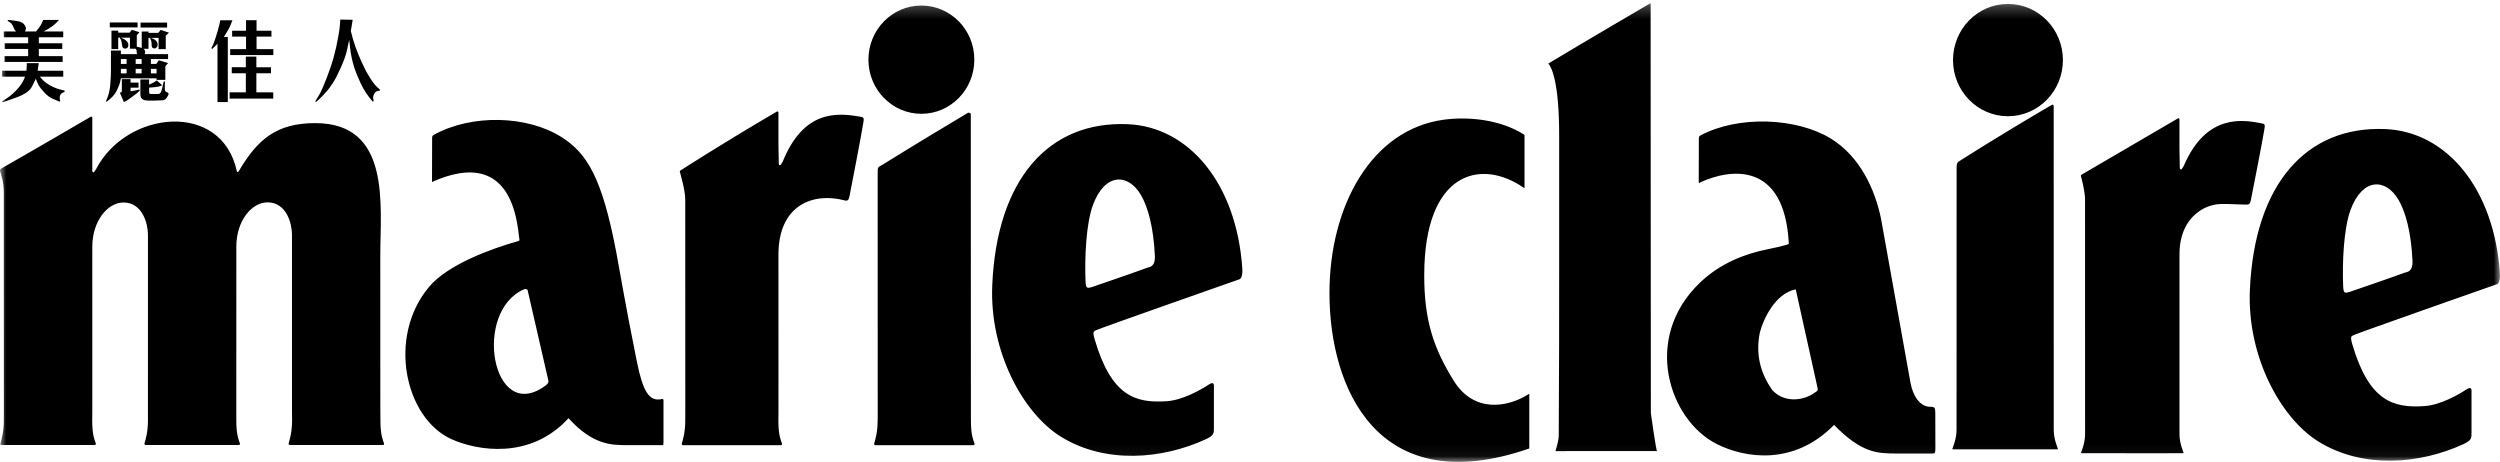 <svg width="200" height="37" viewBox="0 0 200 37" fill="none" xmlns="http://www.w3.org/2000/svg">
<mask id="mask0_110_14240" style="mask-type:alpha" maskUnits="userSpaceOnUse" x="0" y="0" width="200" height="37">
<rect y="0.243" width="200" height="36.707" fill="black"/>
</mask>
<g mask="url(#mask0_110_14240)">
<path d="M90.205 9.934C83.936 9.674 79.752 14.28 79.381 22.804C79.148 28.153 81.866 33.063 84.849 34.922C88.399 37.133 92.971 36.752 96.457 35.142C97.143 34.826 97.112 34.65 97.112 34.158V31.101C97.112 30.856 97.194 30.436 96.671 30.783C96.15 31.129 94.675 32.002 93.356 32.096C90.808 32.277 88.899 31.663 87.573 27.145C87.363 26.433 87.545 26.515 87.688 26.416C87.83 26.318 99.19 22.329 99.19 22.329C99.397 22.175 99.403 21.747 99.383 21.465C98.923 14.725 95.148 10.139 90.205 9.934ZM91.791 21.415C90.917 21.745 87.353 22.965 87.353 22.965C86.942 23.086 86.867 23.06 86.843 22.485C86.766 20.654 86.879 17.901 87.438 16.393C88.399 13.8 90.264 13.861 91.282 15.611C91.822 16.542 92.281 18.132 92.39 20.466C92.433 21.384 91.92 21.366 91.791 21.415ZM77.954 35.464C78.019 35.639 77.835 35.616 77.835 35.616H76.01L70.044 35.615C70.044 35.615 69.897 35.621 69.941 35.464C70.03 35.148 70.208 34.582 70.211 33.656L70.216 33.52C70.216 30.506 70.214 15.724 70.214 13.887C70.216 13.399 70.216 13.396 70.487 13.24C70.631 13.159 70.579 13.191 70.579 13.191C70.579 13.191 73.152 11.581 77.439 9.024C77.484 8.997 77.665 9.031 77.663 9.134C77.662 9.91 77.671 31.483 77.672 33.563L77.674 33.657C77.671 34.823 77.884 35.27 77.954 35.464ZM30.715 35.448C30.78 35.621 30.596 35.598 30.596 35.598H29.166H23.199C23.199 35.598 23.052 35.604 23.096 35.448C23.185 35.13 23.363 34.565 23.366 33.639L23.358 32.426V20.919L23.358 18.756C23.356 17.942 22.956 16.192 21.397 16.187C20.109 16.202 18.906 17.683 18.906 19.736C18.906 19.736 18.905 23.341 18.905 24.032L18.904 32.606C18.904 32.606 18.905 33.593 18.904 33.639C18.901 34.805 19.114 35.252 19.185 35.448C19.249 35.621 19.066 35.598 19.066 35.598H17.635H11.669C11.669 35.598 11.521 35.604 11.566 35.448C11.655 35.13 11.833 34.565 11.836 33.639C11.836 33.574 11.834 32.993 11.834 32.993L11.836 20.937V18.768C11.834 17.953 11.434 16.203 9.875 16.198C8.586 16.213 7.384 17.694 7.384 19.747C7.384 19.747 7.383 20.164 7.383 20.856C7.383 23.757 7.383 30.871 7.384 32.948L7.376 33.639C7.373 34.805 7.586 35.252 7.657 35.448C7.721 35.621 7.537 35.598 7.537 35.598H6.107H0.141C0.141 35.598 -0.006 35.604 0.038 35.448C0.128 35.13 0.305 34.565 0.307 33.639L0.308 32.824C0.308 29.815 0.306 16.611 0.304 15.39C0.307 14.599 0.11 14.033 0.014 13.719C-0.042 13.558 0.083 13.492 0.083 13.492C0.083 13.492 2.808 11.943 7.263 9.338C7.309 9.311 7.386 9.346 7.384 9.448V11.719V13.67C7.384 13.778 7.475 13.84 7.542 13.745C7.581 13.695 7.628 13.62 7.687 13.529C10.134 8.812 17.746 8.051 18.946 13.698C18.965 13.793 19.048 13.786 19.099 13.698C20.606 11.141 22.118 9.849 25.224 9.849C31.301 9.849 30.424 16.409 30.423 20.45L30.425 32.428L30.434 33.639C30.431 34.805 30.645 35.252 30.715 35.448ZM69.047 9.933C68.917 10.745 68.035 15.353 67.961 15.692C67.897 15.979 67.837 16.103 67.564 16.031C65.048 15.364 62.276 16.397 62.276 20.367V20.94C62.276 23.829 62.276 30.897 62.278 32.966L62.271 33.656C62.267 34.822 62.481 35.269 62.552 35.464C62.616 35.637 62.432 35.615 62.432 35.615H60.62L54.654 35.614C54.654 35.614 54.507 35.62 54.55 35.464C54.641 35.147 54.819 34.581 54.82 33.655L54.824 32.96C54.824 29.963 54.822 17.159 54.82 15.944C54.82 15.265 54.459 13.999 54.394 13.771C54.344 13.651 54.495 13.603 54.495 13.603C54.495 13.603 57.717 11.517 62.155 8.922C62.201 8.895 62.276 8.93 62.276 9.032C62.275 9.804 62.275 11.025 62.275 11.56C62.275 11.896 62.302 12.962 62.303 13.101C62.302 13.21 62.393 13.27 62.461 13.177C62.499 13.126 62.545 13.052 62.605 12.961C64.262 8.84 66.892 8.973 68.896 9.353C69.153 9.402 69.115 9.508 69.047 9.933ZM52.95 31.923C51.928 32.165 51.427 31.293 50.952 28.942C49.965 24.052 49.61 21.798 49.299 20.165C48.169 14.242 46.977 12.268 44.923 10.968C42.195 9.24 37.752 9.095 34.682 10.8C34.682 10.8 34.57 10.845 34.571 11.006C34.572 11.684 34.566 14.201 34.561 14.45C34.556 14.655 34.684 14.503 34.684 14.503C37.14 13.434 40.927 12.735 41.519 18.94C41.523 18.979 41.606 19.245 41.506 19.273C39.297 19.892 35.825 21.158 34.323 22.951C30.957 26.971 32.407 33.45 36.102 35.125C38.163 36.061 42.426 36.802 45.482 33.455C47.422 35.604 48.92 35.604 50.149 35.613C50.149 35.613 52.843 35.605 52.974 35.609C53.077 35.613 53.077 35.613 53.079 35.226C53.079 35.097 53.077 33.233 53.08 32.117C53.08 31.976 53.077 31.893 52.95 31.923ZM43.591 30.883C39.346 33.94 37.806 24.887 41.939 23.139C42.105 23.082 42.204 23.189 42.204 23.189L43.872 30.455C43.917 30.628 43.72 30.802 43.591 30.883ZM69.474 4.773C69.474 2.382 71.37 0.443 73.71 0.443C76.05 0.443 77.947 2.382 77.947 4.773C77.947 7.164 76.05 9.104 73.71 9.104C71.37 9.104 69.474 7.164 69.474 4.773ZM165.033 4.807C165.033 7.288 163.065 9.299 160.637 9.299C158.21 9.299 156.241 7.288 156.241 4.807C156.241 2.326 158.21 0.314 160.637 0.314C163.065 0.314 165.033 2.326 165.033 4.807ZM180.065 16.025C180 16.317 179.946 16.375 179.663 16.369C177.835 16.331 177.376 16.188 176.412 16.623C175.211 17.203 174.382 18.416 174.359 20.258V21.376C174.359 24.305 174.358 32.109 174.359 34.204C174.36 34.491 174.36 34.67 174.36 34.716C174.359 35.462 174.624 36.022 174.686 36.223C174.692 36.243 174.668 36.258 174.668 36.258L172.661 36.259L166.5 36.258C166.5 36.258 166.475 36.243 166.482 36.223C166.538 36.039 166.806 35.453 166.807 34.716V34.164C166.807 31.126 166.806 17.091 166.803 15.86C166.763 15.165 166.541 14.329 166.478 14.113C166.428 13.992 166.581 13.942 166.581 13.942C166.581 13.942 169.738 12.099 174.236 9.47C174.282 9.443 174.359 9.478 174.357 9.581C174.357 10.365 174.357 11.33 174.356 11.874C174.357 12.214 174.385 13.294 174.385 13.435C174.385 13.546 174.477 13.606 174.545 13.512C174.585 13.46 174.632 13.385 174.692 13.292C176.507 9.038 179.467 9.578 180.975 9.877C181.235 9.928 181.199 10.033 181.129 10.465C180.997 11.288 180.141 15.683 180.065 16.025ZM199.992 21.857C199.532 15.115 195.757 10.529 190.814 10.325C184.544 10.065 180.362 14.672 179.99 23.195C179.758 28.545 182.475 33.455 185.459 35.314C189.008 37.525 193.58 37.142 197.066 35.533C197.753 35.217 197.721 35.041 197.721 34.55V31.492C197.721 31.248 197.803 30.827 197.281 31.174C196.76 31.52 195.284 32.394 193.966 32.487C191.419 32.668 189.509 32.054 188.182 27.536C187.973 26.824 188.154 26.907 188.296 26.807C188.439 26.709 199.799 22.72 199.799 22.72C200.006 22.567 200.012 22.138 199.992 21.857ZM192.401 21.806C191.527 22.137 187.963 23.355 187.963 23.355C187.554 23.477 187.477 23.45 187.453 22.877C187.375 21.045 187.488 18.292 188.047 16.783C189.009 14.19 190.874 14.252 191.891 16.002C192.43 16.933 192.89 18.523 192.999 20.857C193.042 21.775 192.53 21.758 192.401 21.806ZM122.344 31.498V35.878C110.182 40.097 106.353 31.019 106.357 23.435C106.36 16.473 109.728 10.357 115.498 9.577C117.43 9.317 120.006 9.536 121.961 10.79V15.062C118.501 12.618 113.944 13.706 113.938 22.015C113.934 25.675 114.715 27.909 116.299 30.46C117.89 33.023 120.558 32.651 122.344 31.498ZM132.068 33.051C132.068 33.051 132.487 36.087 132.566 36.087C132.585 36.087 124.439 36.088 124.439 36.088C124.439 36.039 124.694 35.34 124.699 34.832C124.733 30.24 124.734 24.435 124.733 21.409C124.733 19.925 124.733 15.418 124.733 10.828C124.733 6.646 124.143 5.376 123.863 5.085C126.675 3.389 132.053 0.244 132.053 0.244C132.045 0.074 132.068 33.051 132.068 33.051ZM164.298 34.36C164.298 35.128 164.569 35.702 164.633 35.91C164.639 35.931 164.615 35.947 164.615 35.947H162.549L156.208 35.947C156.208 35.947 156.183 35.931 156.189 35.91C156.246 35.721 156.524 35.118 156.524 34.36V33.792C156.524 30.665 156.529 15.319 156.528 13.412C156.529 12.943 156.699 12.923 156.699 12.923C156.699 12.923 159.542 11.082 164.169 8.375C164.217 8.348 164.297 8.384 164.295 8.49C164.295 9.296 164.297 31.675 164.298 33.834V34.36ZM154.432 32.543C153.579 32.548 153.03 31.649 152.839 30.622C152.601 29.339 150.478 17.475 150.478 17.475C150.003 15.189 148.823 12.526 146.457 11.079C143.758 9.427 139.08 9.201 136.026 10.842C136.026 10.842 135.908 10.888 135.908 11.051C135.91 11.736 135.905 14.28 135.898 14.532C135.895 14.739 136.028 14.584 136.028 14.584C138.429 13.487 142.756 12.879 143.104 19.466C143.107 19.531 143.105 19.528 142.947 19.576C142.468 19.718 142.213 19.775 141.387 19.944C139.635 20.301 137.665 21.027 136.021 22.59C131.334 27.048 133.53 33.602 137.339 35.522C139.564 36.643 143.483 37.301 146.724 33.995C148.958 36.271 150.197 36.273 151.703 36.282C151.703 36.282 154.508 36.279 154.644 36.28C154.809 36.28 154.826 36.178 154.83 35.908C154.834 35.69 154.83 34.091 154.824 33.052C154.821 32.619 154.776 32.541 154.432 32.543ZM145.24 31.368C144.307 32.092 142.705 32.253 141.765 31.186C140.88 29.901 140.418 28.433 140.789 26.596C141.086 25.471 142.031 23.502 143.609 23.158C143.667 23.135 143.669 23.193 143.669 23.193L145.408 31.046C145.456 31.225 145.378 31.284 145.24 31.368Z" fill="black"/>
<path d="M0.168 5.659H2.113C2.118 5.597 2.122 5.55 2.127 5.518L2.138 5.248L2.146 5.05H3.096C3.086 5.139 3.076 5.224 3.066 5.304C3.056 5.385 3.037 5.503 3.01 5.659H5.059V6.134H3.185C3.364 6.352 3.54 6.523 3.713 6.647C3.885 6.772 4.072 6.879 4.274 6.968C4.474 7.056 4.643 7.118 4.78 7.153L5.07 7.222L5.175 7.246L5.156 7.367C5.059 7.391 4.991 7.418 4.951 7.449C4.911 7.48 4.873 7.524 4.836 7.582C4.799 7.64 4.779 7.711 4.776 7.798C4.774 7.883 4.787 7.975 4.817 8.072L4.769 8.136C4.595 8.069 4.401 7.986 4.186 7.888C3.971 7.79 3.758 7.628 3.547 7.401C3.336 7.174 3.188 6.988 3.105 6.843C3.022 6.698 2.943 6.515 2.869 6.295C2.824 6.395 2.718 6.609 2.55 6.938C2.383 7.266 1.977 7.55 1.334 7.788C0.69 8.025 0.31 8.156 0.194 8.18L0.168 8.116C0.418 7.957 0.618 7.821 0.767 7.707C0.917 7.593 1.081 7.445 1.26 7.264C1.438 7.082 1.583 6.909 1.693 6.742C1.804 6.576 1.88 6.439 1.922 6.332L2.001 6.134H0.168V5.659ZM0.607 1.671L0.633 1.595C0.867 1.611 1.114 1.641 1.376 1.685C1.639 1.73 1.819 1.812 1.917 1.933C2.014 2.054 2.067 2.156 2.073 2.237C2.079 2.319 2.054 2.412 1.997 2.517H2.884C3.035 2.343 3.152 2.187 3.236 2.05C3.319 1.913 3.393 1.761 3.457 1.595H4.724C4.55 1.791 4.374 1.956 4.195 2.09C4.016 2.225 3.781 2.367 3.491 2.517H5.059V2.98H3.107V3.46H4.981V3.915H3.107V4.491H5.011V4.954H0.361V4.491H2.254V3.915H0.373V3.46H2.254V2.98H0.302V2.517H1.289C1.252 2.485 1.222 2.455 1.199 2.427C1.177 2.398 1.15 2.347 1.118 2.272L1.04 2.094C0.995 2.003 0.949 1.93 0.902 1.875C0.854 1.82 0.756 1.752 0.607 1.671Z" fill="black"/>
<path d="M9.67 5.51H10.128V5.872H9.67V5.51ZM8.876 5.683C8.876 5.809 8.87 5.99 8.859 6.224C8.848 6.459 8.832 6.676 8.812 6.875C8.793 7.074 8.757 7.27 8.707 7.465C8.655 7.659 8.58 7.868 8.481 8.091L8.53 8.14C8.927 7.852 9.199 7.551 9.345 7.238C9.492 6.923 9.578 6.705 9.604 6.585C9.63 6.464 9.652 6.358 9.67 6.267H12.527V6.391H13.227V5.304L13.444 5.047L12.706 4.82L12.501 5.115H12.073V4.724H13.447V4.329H11.569L11.599 4.261C11.611 4.237 11.614 4.193 11.607 4.13C11.599 4.067 11.586 4.022 11.568 3.995C11.549 3.968 11.518 3.937 11.477 3.902H11.879V3.028H12.046L12.009 3.073C12.059 3.159 12.092 3.241 12.11 3.318C12.125 3.394 12.132 3.478 12.13 3.572C12.129 3.666 12.138 3.729 12.158 3.761C12.193 3.826 12.248 3.863 12.324 3.874C12.4 3.885 12.469 3.855 12.533 3.784C12.596 3.712 12.622 3.629 12.609 3.532C12.596 3.435 12.561 3.352 12.503 3.282C12.444 3.212 12.378 3.16 12.302 3.125C12.226 3.09 12.151 3.058 12.076 3.028H12.687V3.931H13.261V2.863L13.514 2.614L12.859 2.392L12.658 2.63H11.879V2.521H11.338V3.838C11.264 3.808 11.133 3.775 10.943 3.737V2.819L11.152 2.577L10.553 2.384L10.366 2.614H9.457V2.453H8.917V3.927H9.457V3.012H9.625L9.587 3.053L9.662 3.153C9.684 3.183 9.705 3.251 9.725 3.359L9.77 3.649C9.782 3.724 9.805 3.781 9.837 3.822C9.869 3.862 9.925 3.884 10.003 3.888C10.081 3.892 10.146 3.868 10.196 3.814C10.247 3.76 10.272 3.684 10.271 3.584C10.27 3.485 10.228 3.391 10.146 3.304C10.064 3.217 9.984 3.156 9.906 3.119C9.828 3.083 9.75 3.047 9.673 3.012H10.396V3.894L10.866 3.902L10.921 4.015C10.929 4.028 10.933 4.071 10.934 4.142C10.935 4.213 10.94 4.258 10.948 4.277C10.955 4.296 10.963 4.313 10.973 4.329H9.67V4.043H8.876V5.683ZM9.67 4.724H10.128V5.115H9.67V4.724ZM10.854 4.724H11.331V5.115H10.854V4.724ZM11.331 5.872H10.854V5.51H11.331V5.872ZM12.073 5.51H12.527V5.872H12.073V5.51ZM8.783 2.191H11.007V1.796H8.783V2.191ZM9.912 8.164L10.113 8.063C10.16 8.042 10.284 7.957 10.485 7.809C10.687 7.662 10.829 7.555 10.914 7.489C10.998 7.424 11.092 7.335 11.197 7.225L11.145 7.165C10.936 7.216 10.703 7.263 10.445 7.306V7.012H11.082V6.609H10.445V6.331H9.748V7.254C9.748 7.307 9.738 7.344 9.718 7.365C9.698 7.384 9.654 7.401 9.587 7.414L9.912 8.164ZM11.245 2.203H13.369V1.808H11.245V2.203ZM11.23 7.539C11.23 7.655 11.247 7.745 11.281 7.809C11.314 7.874 11.381 7.932 11.482 7.985C11.582 8.037 11.845 8.059 12.268 8.049C12.691 8.039 12.942 8.031 13.021 8.023C13.099 8.015 13.169 7.986 13.233 7.936C13.297 7.887 13.368 7.786 13.447 7.636C13.482 7.569 13.495 7.521 13.487 7.491C13.478 7.462 13.459 7.436 13.429 7.414L13.276 7.338C13.244 7.317 13.22 7.284 13.205 7.241C13.188 7.201 13.18 7.133 13.181 7.036C13.182 6.939 13.184 6.853 13.186 6.776C13.189 6.7 13.193 6.616 13.198 6.524L13.097 6.512C13.01 6.939 12.946 7.201 12.905 7.298C12.864 7.394 12.826 7.454 12.791 7.477C12.757 7.5 12.715 7.513 12.667 7.517C12.618 7.521 12.5 7.523 12.311 7.523C12.105 7.529 11.99 7.518 11.966 7.491C11.943 7.464 11.931 7.416 11.931 7.346V7.012C12.371 6.98 12.638 6.948 12.734 6.917C12.83 6.886 12.912 6.855 12.982 6.823L12.542 6.436L12.311 6.589C12.276 6.613 12.149 6.674 11.931 6.77V6.355H11.23V7.539Z" fill="black"/>
<path d="M16.909 3.85C16.959 3.755 17.004 3.667 17.044 3.584C17.084 3.501 17.145 3.332 17.228 3.08C17.312 2.828 17.38 2.607 17.433 2.418C17.486 2.228 17.527 2.071 17.554 1.944L17.621 1.623H18.594C18.539 1.765 18.488 1.892 18.442 2.005C18.397 2.118 18.334 2.246 18.255 2.389C18.175 2.533 18.059 2.722 17.908 2.955H18.224V8.167H17.398V3.495C17.348 3.549 17.312 3.588 17.29 3.612L17.074 3.821L16.98 3.918L16.909 3.85ZM19.667 7.386V5.863H18.541V5.376L19.667 5.38V4.526H20.509V5.38H21.678V5.863H20.509V7.386L21.861 7.39V7.89H18.37V7.386H19.667ZM18.415 3.93H19.682V2.927H18.571V2.46H19.682V1.614H20.524V2.46H21.716V2.927H20.524V3.93H21.868V4.405H18.415V3.93Z" fill="black"/>
<path d="M25.224 8.099C25.31 7.965 25.421 7.784 25.555 7.556C25.689 7.327 25.879 6.896 26.125 6.261C26.371 5.626 26.549 5.106 26.66 4.7C26.77 4.294 26.847 3.993 26.89 3.796C26.934 3.598 26.992 3.305 27.064 2.918C27.136 2.53 27.179 2.217 27.194 1.981L27.224 1.566L28.215 1.582C28.195 1.695 28.181 1.778 28.174 1.832L28.122 2.146L28.066 2.481C28.168 2.921 28.293 3.349 28.442 3.763C28.591 4.178 28.753 4.575 28.928 4.954C29.104 5.332 29.233 5.598 29.316 5.751C29.399 5.904 29.504 6.079 29.631 6.277C29.758 6.474 29.872 6.635 29.974 6.76C30.075 6.885 30.217 7.021 30.398 7.169L30.376 7.254C30.155 7.272 30.013 7.345 29.951 7.473C29.889 7.601 29.855 7.694 29.851 7.755C29.846 7.815 29.851 7.877 29.866 7.942L29.896 8.079L29.814 8.127C29.413 7.668 29.094 7.181 28.854 6.665C28.615 6.15 28.448 5.745 28.355 5.451C28.262 5.157 28.187 4.87 28.13 4.591C28.072 4.312 28.034 4.073 28.014 3.874L27.936 3.185C27.893 3.389 27.832 3.673 27.753 4.035C27.673 4.398 27.513 4.852 27.271 5.397C27.028 5.942 26.817 6.351 26.637 6.625C26.457 6.899 26.313 7.1 26.205 7.229C26.097 7.358 25.957 7.512 25.784 7.69C25.611 7.869 25.444 8.027 25.279 8.164L25.224 8.099Z" fill="black"/>
</g>
</svg>
